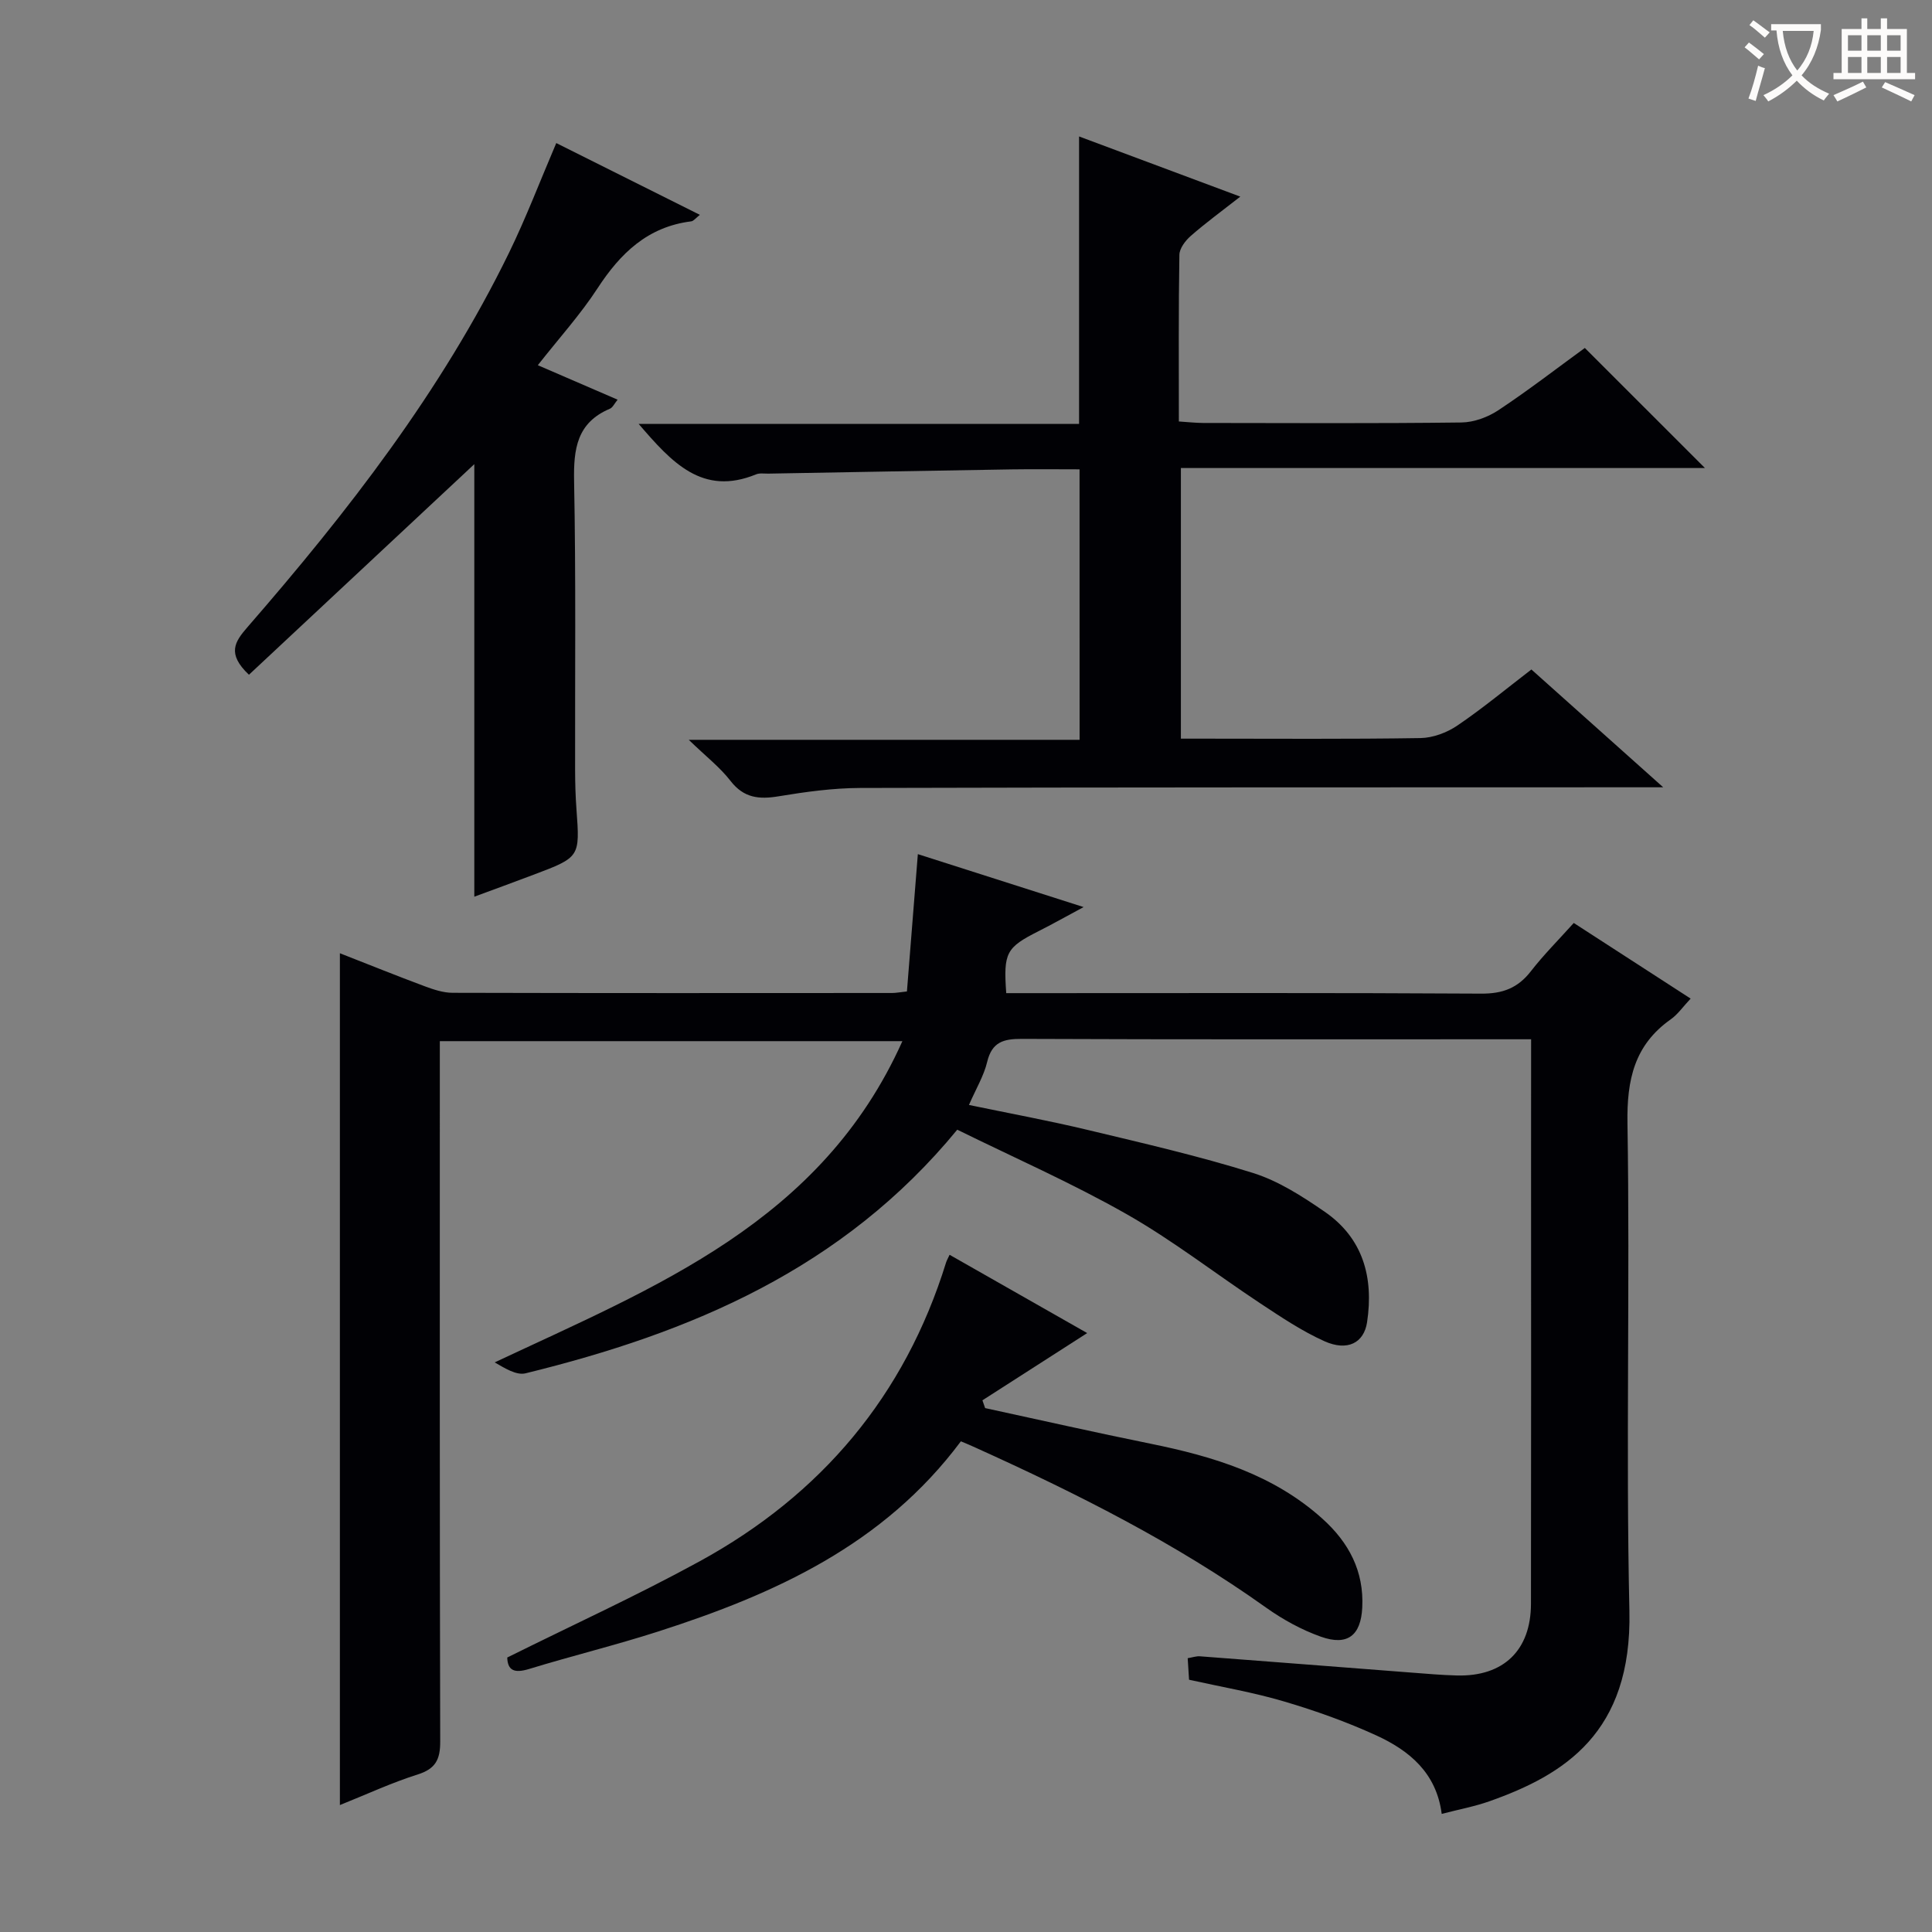 <svg enable-background="new 0 0 400 400" viewBox="0 0 400 400" xmlns="http://www.w3.org/2000/svg"><rect x="0" y="0" width="400" height="400" fill="#808080" stroke="none"/><g fill="#010105"><path d="m317 215.17c-2.19 0-3.81 0-5.44 0-33.33 0-66.65.06-99.98-.08-3.84-.02-6.21.65-7.2 4.78-.68 2.85-2.28 5.49-3.77 8.9 8.33 1.73 16.53 3.24 24.63 5.18 11.44 2.74 22.93 5.38 34.15 8.89 5.28 1.65 10.23 4.84 14.85 8.02 7.98 5.49 10.19 13.63 8.8 22.88-.65 4.3-4.06 6.08-8.82 3.95-4.66-2.09-8.98-5-13.27-7.83-9.29-6.14-18.12-13.05-27.78-18.53-11.36-6.45-23.39-11.73-34.98-17.44-23.71 28.87-55.23 42.07-89.38 50.44-1.92.47-4.34-1.09-6.39-2.26 33.27-15.65 67.61-29.02 84.41-66.51-32.54 0-63.88 0-95.77 0v6.04c0 46.32-.04 92.64.08 138.97.01 3.74-.97 5.65-4.67 6.82-5.34 1.68-10.46 4.07-16.1 6.33 0-58.97 0-117.41 0-176.36 5.91 2.31 11.72 4.66 17.6 6.85 1.84.68 3.83 1.34 5.75 1.34 30.33.08 60.65.06 90.98.04.81 0 1.62-.17 3.07-.32.75-9.42 1.49-18.74 2.26-28.43 11.05 3.53 22.06 7.04 34.32 10.96-3.72 2-6.48 3.55-9.31 4.98-6.72 3.4-7.31 4.43-6.71 12.84h5.88c30.83 0 61.65-.09 92.48.1 4.43.03 7.56-1.16 10.25-4.62 2.64-3.4 5.7-6.46 8.89-10.01 8.07 5.23 15.95 10.32 24.2 15.66-1.6 1.7-2.66 3.26-4.09 4.27-7.56 5.33-9.14 12.51-8.99 21.55.54 33.65-.35 67.33.4 100.97.56 25.26-13.53 33.92-28.94 39.38-3.1 1.1-6.38 1.7-9.92 2.63-1.09-8.51-6.72-13.12-13.52-16.24-6.16-2.82-12.61-5.12-19.11-7.04-6.34-1.88-12.9-2.99-19.68-4.5-.08-1.33-.17-2.77-.28-4.46.99-.16 1.78-.45 2.54-.39 14.58 1.1 29.16 2.25 43.75 3.37 3.15.24 6.3.52 9.45.6 9.63.25 15.32-5.2 15.33-14.86.05-30.49.02-60.98.02-91.48.01-8.33.01-16.61.01-25.38z"/><path d="m223.51 97.17c-4.8 0-9.43-.06-14.06.01-16.81.27-33.62.58-50.43.88-.83.01-1.76-.15-2.48.15-11.13 4.56-17.45-2.47-24.31-10.44h91.18c0-20.09 0-39.46 0-59.52 10.8 4.03 21.57 8.05 33.38 12.46-3.9 3.05-7.19 5.45-10.25 8.13-1.11.97-2.34 2.58-2.36 3.92-.19 11.32-.11 22.64-.11 34.5 1.82.12 3.42.3 5.01.31 17.83.02 35.66.12 53.49-.1 2.6-.03 5.51-1.11 7.7-2.57 6.21-4.12 12.12-8.69 17.85-12.86 8.35 8.35 16.44 16.44 24.87 24.86-36.08 0-72.08 0-108.5 0v56.03h4.6c15 0 30 .12 44.99-.12 2.58-.04 5.47-1.12 7.63-2.58 5.21-3.53 10.07-7.57 15.35-11.62 8.78 7.85 17.44 15.58 27.29 24.39-2.97 0-4.64 0-6.31 0-53.32.02-106.65-.01-159.97.14-5.62.02-11.27.8-16.83 1.72-4.07.68-7.24.38-10-3.19-2.19-2.83-5.12-5.09-8.64-8.5h80.92c-.01-18.68-.01-36.91-.01-56z"/><path d="m51.54 139.7c-4.61-4.37-2.94-6.82-.31-9.85 20.78-23.9 40.16-48.84 54.14-77.48 3.54-7.26 6.42-14.84 9.8-22.75 9.81 4.9 19.57 9.79 29.73 14.86-.84.65-1.28 1.28-1.8 1.35-9 1.12-14.67 6.61-19.4 13.88-3.52 5.4-7.9 10.24-12.35 15.9 5.63 2.43 10.85 4.69 16.52 7.14-.66.8-1.01 1.63-1.61 1.88-6.83 2.88-7.53 8.33-7.4 14.98.39 19.97.17 39.96.21 59.94.01 2.66.08 5.33.28 7.98.72 9.93.75 9.94-8.9 13.58-4.14 1.57-8.3 3.08-12.25 4.54 0-30.19 0-60.06 0-89.55-15.35 14.36-31.02 29-46.66 43.6z"/><path d="m198.94 298.41c-16.02 21.48-38.61 31.64-62.65 39.37-8.84 2.84-17.89 5.05-26.77 7.77-3.05.93-4.42.29-4.5-2.38 13.47-6.7 26.91-12.84 39.84-19.92 25.15-13.76 42.46-34.26 51.01-61.85.14-.44.38-.85.73-1.61 9.62 5.47 19.12 10.88 28.49 16.21-7.3 4.68-14.49 9.3-21.69 13.92.19.54.37 1.07.56 1.61 11.41 2.47 22.79 5.05 34.23 7.37 13 2.64 25.44 6.38 35.6 15.53 5.5 4.95 8.63 10.89 8.25 18.41-.29 5.77-3.05 7.97-8.54 6.03-4.01-1.42-7.9-3.56-11.37-6.03-18.77-13.39-39.23-23.66-60.15-33.12-.88-.42-1.78-.78-3.04-1.31z"/></g><path d="m362.1 8.8c1.1.8 2.1 1.6 3.1 2.4l-1 1.1c-1.3-1.1-2.3-2-3-2.5zm1.9 4.8c.5.2.9.4 1.4.5-.6 2.3-1.3 4.5-1.9 6.8l-1.5-.5c.8-2.1 1.4-4.3 2-6.8zm-1-9.4c1.3.9 2.4 1.8 3.4 2.5l-1 1.1c-1.4-1.2-2.4-2.1-3.2-2.6zm3.7 2.2v-1.4h10.3v1.2c-.5 3.6-1.8 6.8-4 9.4 1.5 1.6 3.4 2.8 5.7 3.8-.3.4-.7.8-1.1 1.4-2.3-1.1-4.1-2.5-5.6-4.1-1.6 1.6-3.6 3.1-5.9 4.3-.3-.5-.7-.9-1-1.3 2.4-1.1 4.4-2.5 6-4.1-1.9-2.5-3-5.6-3.3-9.3h-1.1zm8.8 0h-6.4c.3 3.3 1.3 6 3 8.2 2-2.3 3.1-5.1 3.4-8.2z" fill="#fcfbfa"/><path d="m385.3 3.8h1.3v2.2h2.8v-2.2h1.3v2.2h4.1v9.1h1.7v1.3h-16.9v-1.3h1.7v-9.1h4.1v-2.2zm.4 13.1.7 1.2c-1.8.9-3.8 1.9-6 2.9-.2-.4-.5-.8-.8-1.3 2.3-1 4.3-1.9 6.1-2.8zm-3.1-6.4h2.8v-3.2h-2.8zm0 4.6h2.8v-3.3h-2.8zm4-4.6h2.8v-3.2h-2.8zm0 4.6h2.8v-3.3h-2.8zm3.7 1.9c2.1.9 4.1 1.8 6.1 2.7l-.7 1.3c-2.2-1.1-4.2-2-6.1-2.9zm3.2-9.7h-2.8v3.2h2.8zm-2.8 7.8h2.8v-3.3h-2.8z" fill="#fcfbfa"/></svg>
